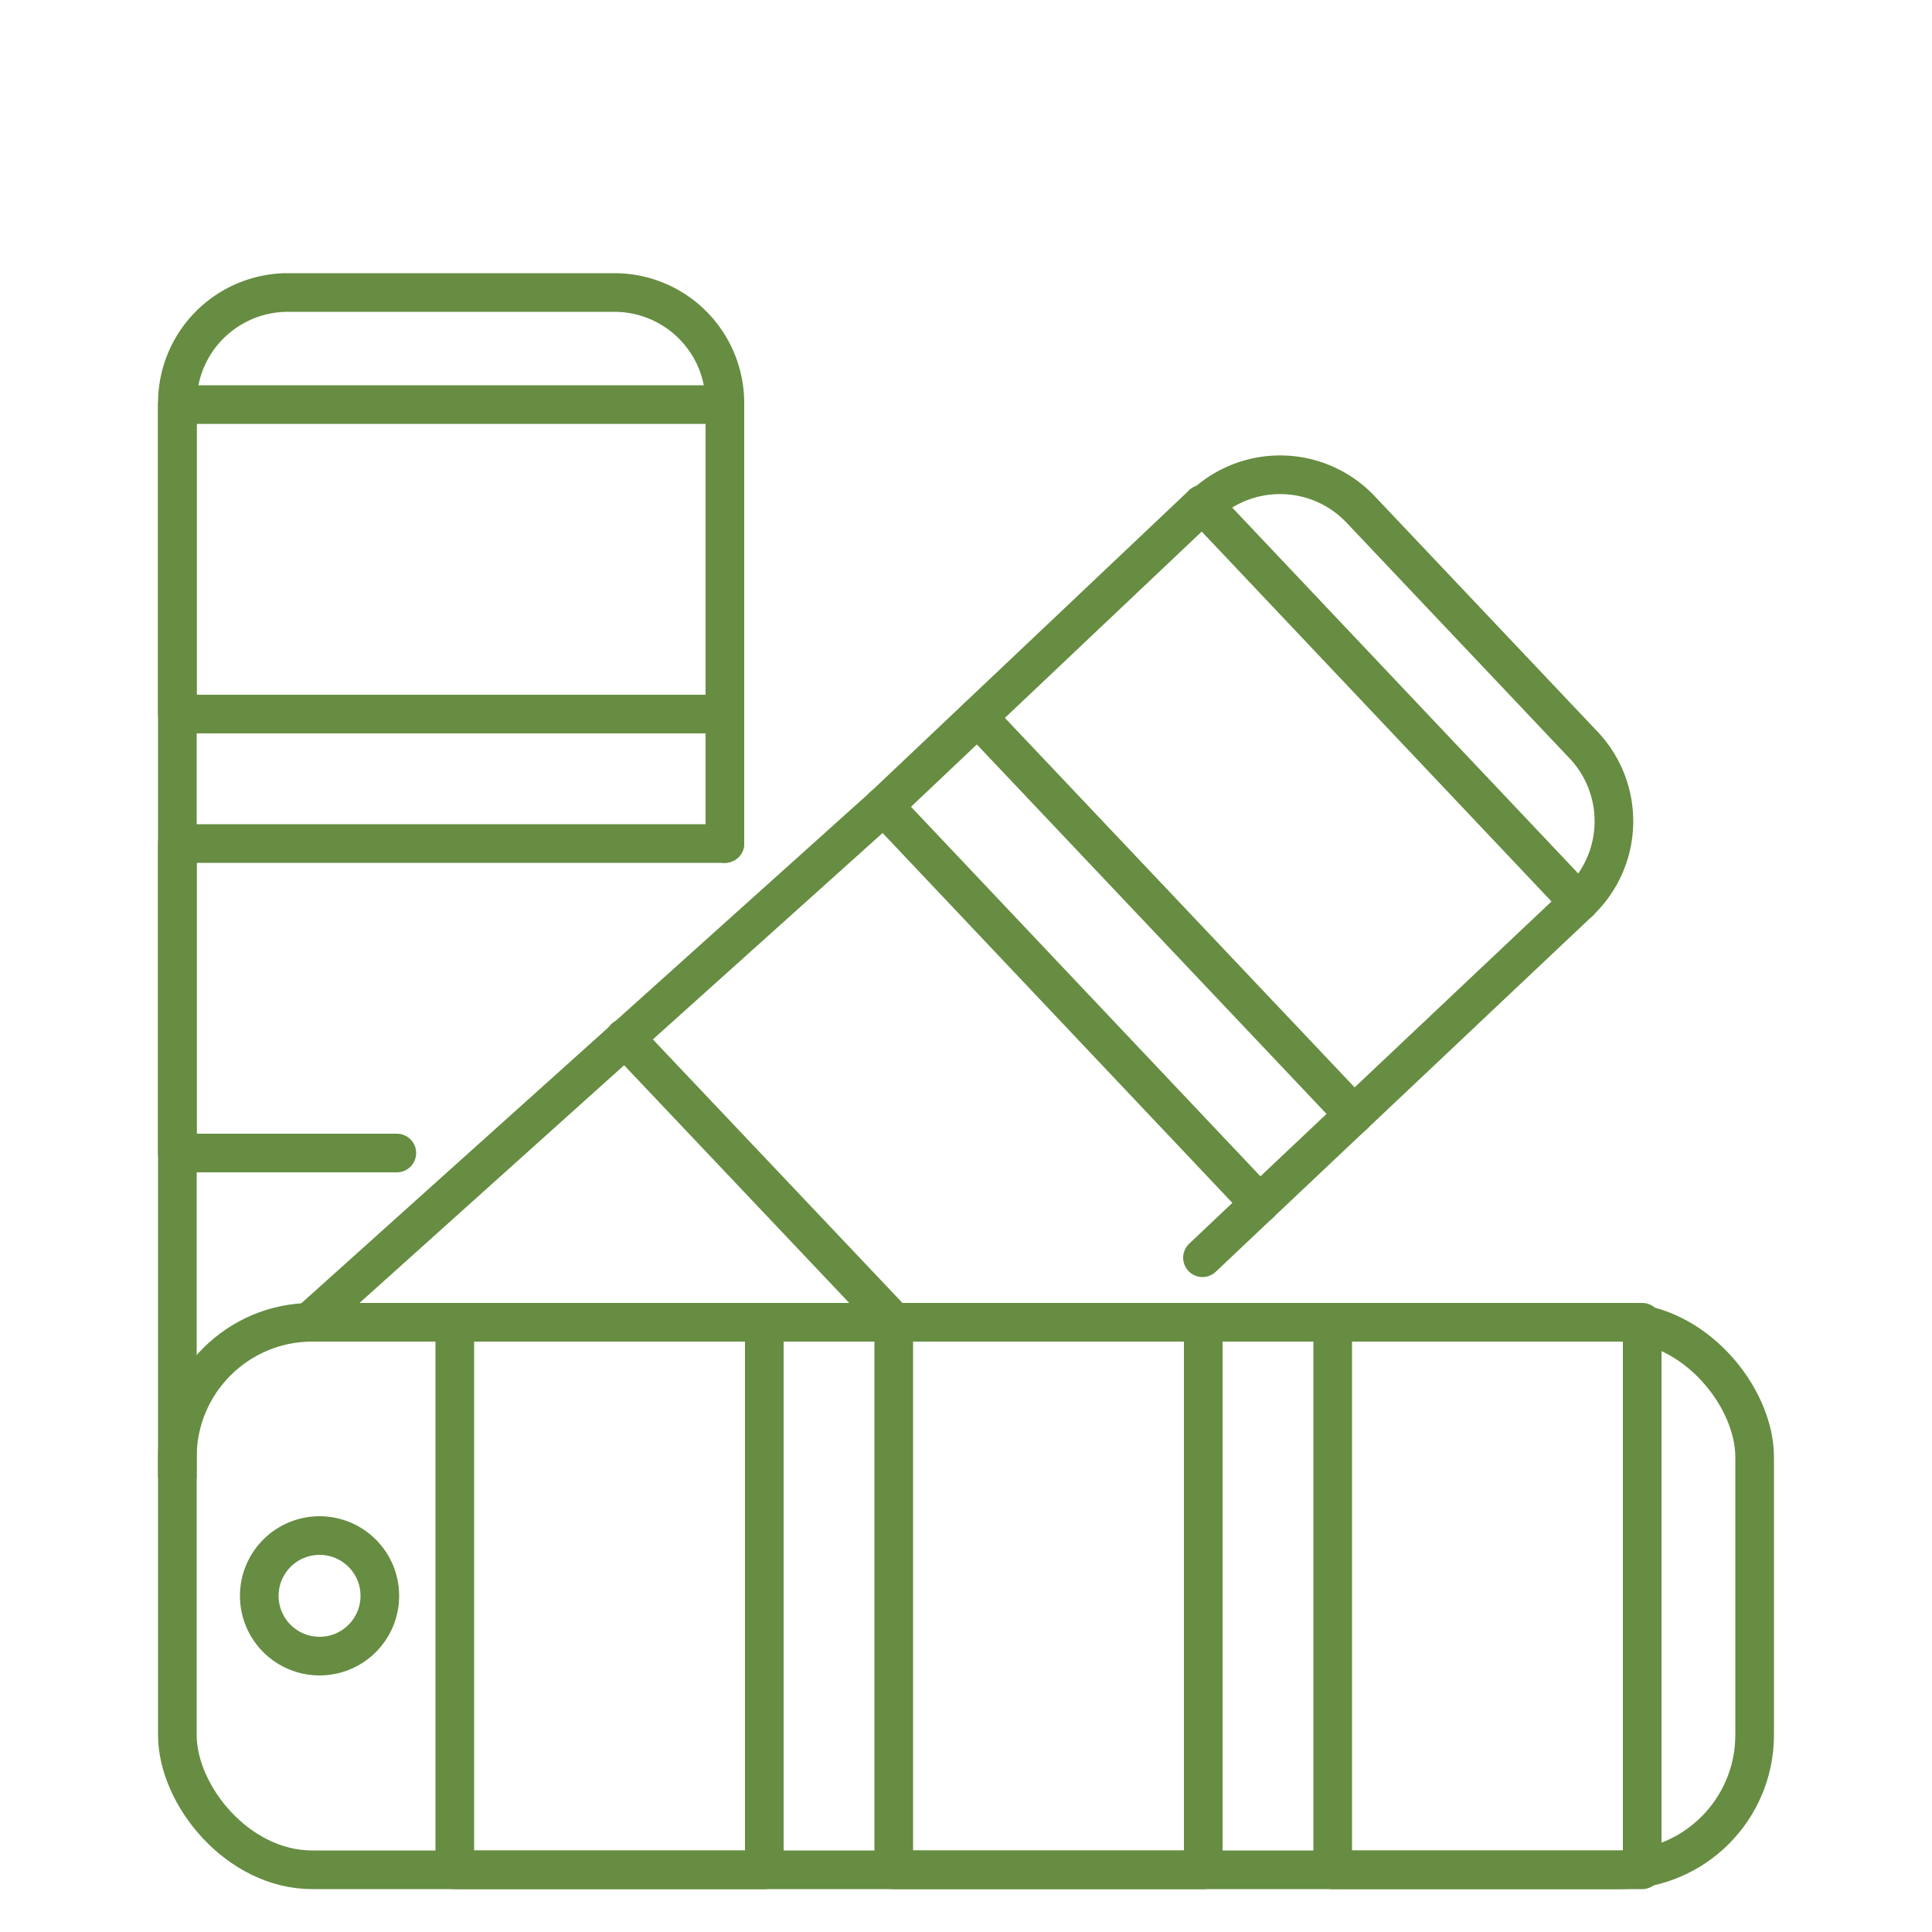 <svg id="b3f278fb-6f9b-4e1a-b698-c4a1c9ff3e66" data-name="Layer 1" xmlns="http://www.w3.org/2000/svg" width="50" height="50" viewBox="0 0 50 50"><defs><style>.b3c70ca1-7ada-415d-ba0a-e055442763be{fill:none;stroke:#668d41;stroke-linecap:round;stroke-linejoin:round;}</style></defs><title>menu_customization_icon</title><rect class="b3c70ca1-7ada-415d-ba0a-e055442763be" x="4.59" y="34.22" width="40.82" height="14.17" rx="3.49"/><rect class="b3c70ca1-7ada-415d-ba0a-e055442763be" x="34.49" y="34.22" width="8.01" height="14.17"/><rect class="b3c70ca1-7ada-415d-ba0a-e055442763be" x="23.13" y="34.22" width="8.01" height="14.17"/><rect class="b3c70ca1-7ada-415d-ba0a-e055442763be" x="11.77" y="34.22" width="8.01" height="14.17"/><path class="b3c70ca1-7ada-415d-ba0a-e055442763be" d="M40.9,23.31a2.87,2.87,0,0,0,.11-4l-5.82-6.15a2.87,2.87,0,0,0-4-.12"/><line class="b3c70ca1-7ada-415d-ba0a-e055442763be" x1="32.6" y1="31.15" x2="40.86" y2="23.35"/><line class="b3c70ca1-7ada-415d-ba0a-e055442763be" x1="31.12" y1="13.05" x2="22.87" y2="20.86"/><line class="b3c70ca1-7ada-415d-ba0a-e055442763be" x1="25.3" y1="18.56" x2="35.04" y2="28.85"/><line class="b3c70ca1-7ada-415d-ba0a-e055442763be" x1="40.86" y1="23.35" x2="31.12" y2="13.05"/><line class="b3c70ca1-7ada-415d-ba0a-e055442763be" x1="32.6" y1="31.15" x2="22.87" y2="20.86"/><line class="b3c70ca1-7ada-415d-ba0a-e055442763be" x1="23.14" y1="34.22" x2="16.17" y2="26.86"/><line class="b3c70ca1-7ada-415d-ba0a-e055442763be" x1="22.87" y1="20.86" x2="8" y2="34.22"/><line class="b3c70ca1-7ada-415d-ba0a-e055442763be" x1="31.12" y1="32.55" x2="32.6" y2="31.15"/><path class="b3c70ca1-7ada-415d-ba0a-e055442763be" d="M18.76,21.83V10.42a2.86,2.86,0,0,0-2.85-2.85H7.44a2.86,2.86,0,0,0-2.85,2.85V38.17"/><rect class="b3c70ca1-7ada-415d-ba0a-e055442763be" x="4.59" y="10.47" width="14.17" height="8.01"/><polyline class="b3c70ca1-7ada-415d-ba0a-e055442763be" points="18.76 21.83 4.59 21.83 4.59 29.84 10.27 29.84"/><circle class="b3c70ca1-7ada-415d-ba0a-e055442763be" cx="8.27" cy="41.3" r="1.56"/></svg>